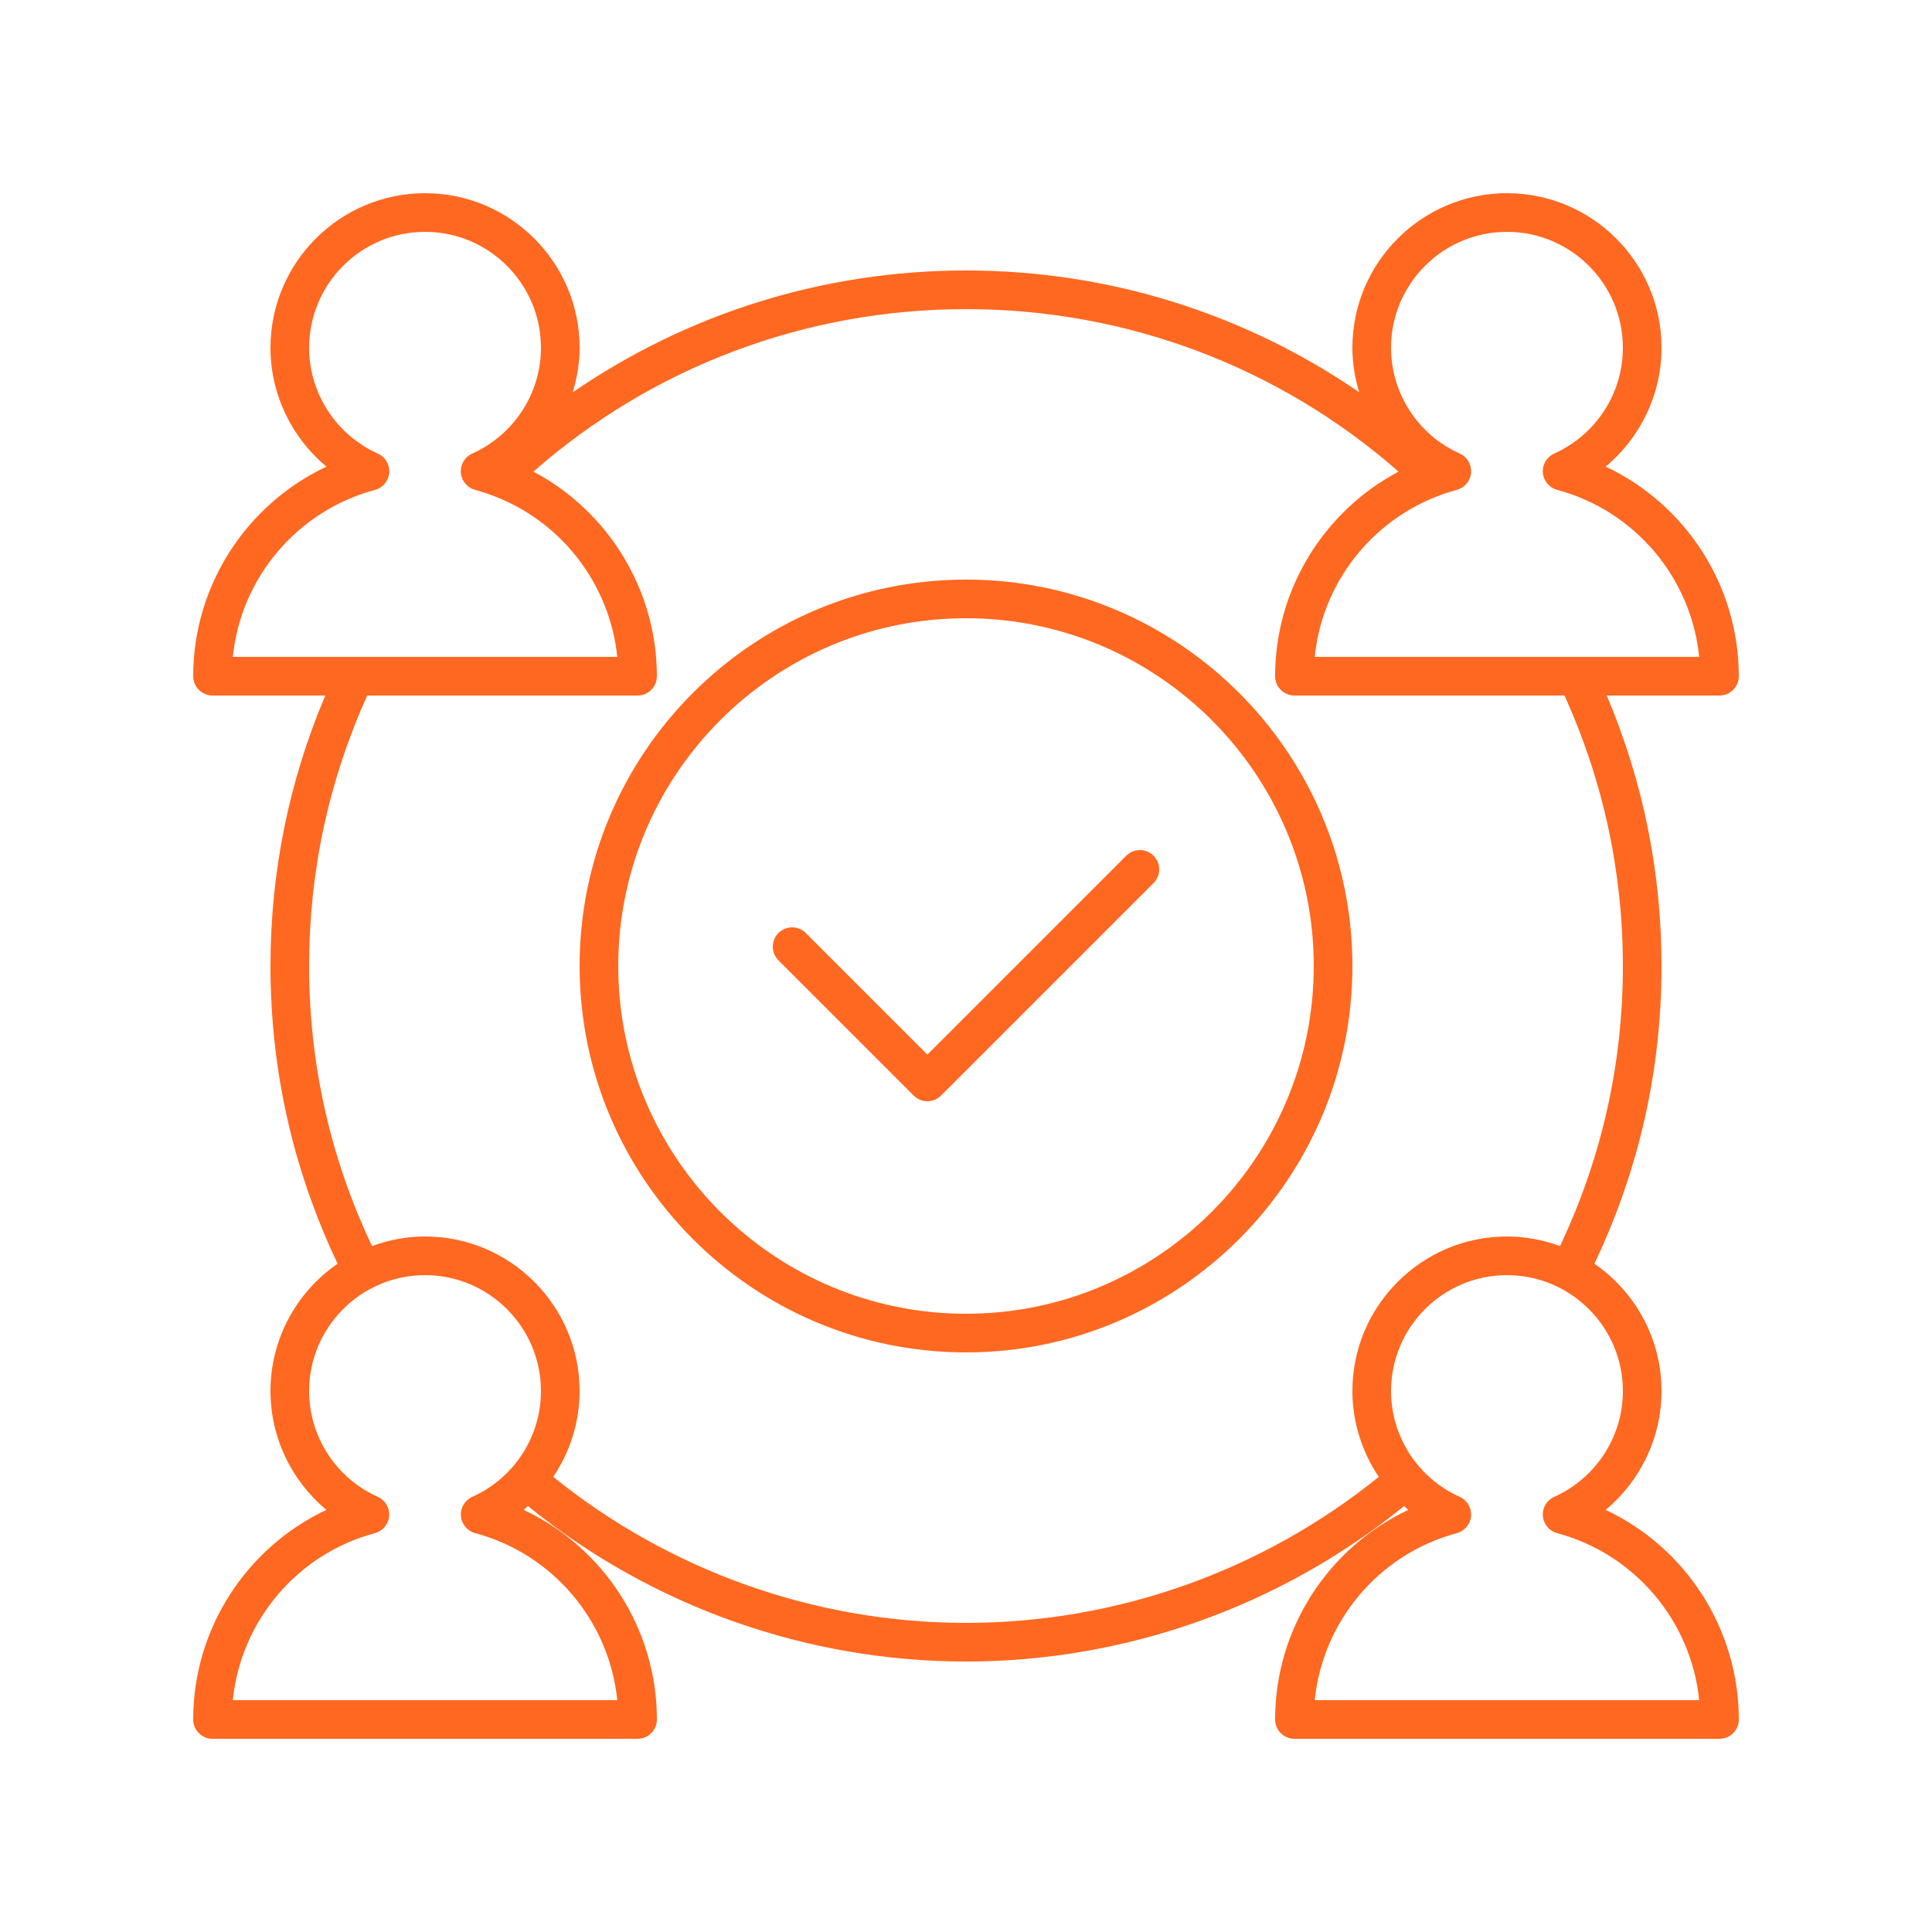 <?xml version="1.0" encoding="UTF-8"?> <svg xmlns="http://www.w3.org/2000/svg" width="1200pt" height="1200pt" version="1.1" viewBox="0 0 1200 1200"><path d="m600 360c-132.34 0-240 107.66-240 240s107.66 240 240 240 240-107.66 240-240-107.66-240-240-240zm0 456c-119.1 0-216-96.898-216-216s96.898-216 216-216 216 96.898 216 216-96.898 216-216 216zm116.48-284.48c4.691 4.691 4.691 12.277 0 16.969l-132 132c-2.34 2.34-5.414 3.516-8.484 3.516s-6.144-1.176-8.484-3.516l-84-84c-4.691-4.691-4.691-12.277 0-16.969s12.277-4.691 16.969 0l75.516 75.516 123.52-123.52c4.691-4.691 12.277-4.691 16.969 0zm280.8 406.3c21.637-17.977 34.715-44.906 34.715-73.812 0-32.785-16.547-61.766-41.699-79.094 27.562-57.898 41.699-120.02 41.699-184.91 0-58.402-11.508-114.82-34.031-168h70.031c6.625 0 12-5.375 12-12 0-56.34-32.988-106.79-82.715-130.19 21.637-17.977 34.715-44.906 34.715-73.812 0-52.934-43.066-96-96-96s-96 43.066-96 96c0 9.527 1.547 18.805 4.223 27.648-71.398-49.082-155.96-75.648-244.22-75.648-88.273 0-172.86 26.578-244.27 75.684 2.688-8.867 4.273-18.145 4.273-27.684 0-52.934-43.066-96-96-96s-96 43.066-96 96c0 28.895 13.105 55.836 34.777 73.836-49.766 23.398-82.777 73.848-82.777 130.16 0 6.625 5.375 12 12 12h70.031c-22.523 53.184-34.031 109.6-34.031 168 0 64.883 14.137 127.01 41.699 184.91-25.152 17.328-41.699 46.309-41.699 79.094 0 28.906 13.078 55.848 34.715 73.812-49.727 23.398-82.715 73.848-82.715 130.19 0 6.625 5.375 12 12 12h264c6.625 0 12-5.375 12-12 0-56.34-32.988-106.79-82.715-130.19 0.91-0.758 1.703-1.609 2.578-2.398 76.812 62.312 172.97 96.586 272.14 96.586s195.31-34.273 272.12-96.574c0.875 0.781 1.68 1.645 2.578 2.398-49.715 23.387-82.703 73.836-82.703 130.18 0 6.625 5.375 12 12 12h264c6.625 0 12-5.375 12-12 0-56.34-32.988-106.79-82.715-130.19zm-61.285-793.81c39.707 0 72 32.293 72 72 0 28.309-16.738 54.098-42.648 65.699-4.633 2.074-7.465 6.84-7.055 11.902 0.406 5.062 3.949 9.324 8.855 10.645 48.406 12.996 83.316 54.719 88.246 103.75h-238.8c4.586-45.551 35.051-84.758 78.156-100.52 0.145-0.059 0.289-0.109 0.445-0.18 3.156-1.141 6.371-2.184 9.66-3.059 4.906-1.32 8.449-5.578 8.855-10.645 0.395-5.051-2.426-9.828-7.055-11.902-25.926-11.594-42.664-37.383-42.664-65.691 0-39.707 32.293-72 72-72zm-703.09 160.27c4.906-1.32 8.449-5.566 8.844-10.633 0.406-5.051-2.41-9.816-7.043-11.902-25.941-11.652-42.707-37.465-42.707-65.738 0-39.707 32.293-72 72-72s72 32.293 72 72c0 28.273-16.766 54.086-42.719 65.734-4.621 2.074-7.441 6.828-7.043 11.879 0.395 5.051 3.926 9.312 8.809 10.645 3.551 0.973 6.996 2.039 10.332 3.336 0.023 0.012 0.059 0 0.086 0.012 0.035 0.012 0.07 0.035 0.109 0.059 43.117 15.852 73.234 55.273 77.809 100.33l-162.94 0.004h-75.84c4.941-48.996 39.875-90.719 88.305-103.73zm150.49 751.73h-238.8c4.945-49.031 39.84-90.77 88.246-103.75 4.906-1.32 8.449-5.578 8.855-10.645 0.395-5.051-2.426-9.828-7.055-11.902-25.91-11.602-42.648-37.391-42.648-65.699 0-39.707 32.293-72 72-72s72 32.293 72 72c0 28.309-16.738 54.098-42.648 65.699-4.633 2.074-7.465 6.84-7.055 11.902 0.406 5.062 3.949 9.324 8.855 10.645 48.395 12.984 83.305 54.723 88.246 103.75zm-39.777-138.7c10.391-15.504 16.379-33.926 16.379-53.305 0-52.934-43.066-96-96-96-11.594 0-22.656 2.172-32.941 5.953-25.812-54.48-39.059-112.91-39.059-173.95 0-58.586 12.145-115.07 36.109-168h167.89c6.625 0 12-5.375 12-12 0-53.543-30.168-102.49-76.703-127.09 74.352-65.207 169.08-100.91 268.7-100.91s194.32 35.723 268.67 100.93c-46.309 24.527-76.668 73.066-76.668 127.07 0 6.625 5.375 12 12 12h167.75c23.965 52.945 36.254 109.39 36.254 168 0 61.043-13.246 119.47-39.059 173.95-10.285-3.781-21.348-5.953-32.941-5.953-52.934 0-96 43.066-96 96 0 19.379 5.988 37.801 16.379 53.305-72.43 58.512-163 90.695-256.38 90.695s-183.95-32.184-256.38-90.695zm472.98 138.7c4.945-49.031 39.84-90.77 88.246-103.75 4.906-1.32 8.449-5.578 8.855-10.645 0.395-5.051-2.426-9.828-7.055-11.902-25.91-11.602-42.648-37.391-42.648-65.699 0-39.707 32.293-72 72-72s72 32.293 72 72c0 28.309-16.738 54.098-42.648 65.699-4.633 2.074-7.465 6.84-7.055 11.902 0.406 5.062 3.949 9.324 8.855 10.645 48.406 12.996 83.316 54.719 88.246 103.75z" fill="#ff6820"></path></svg> 